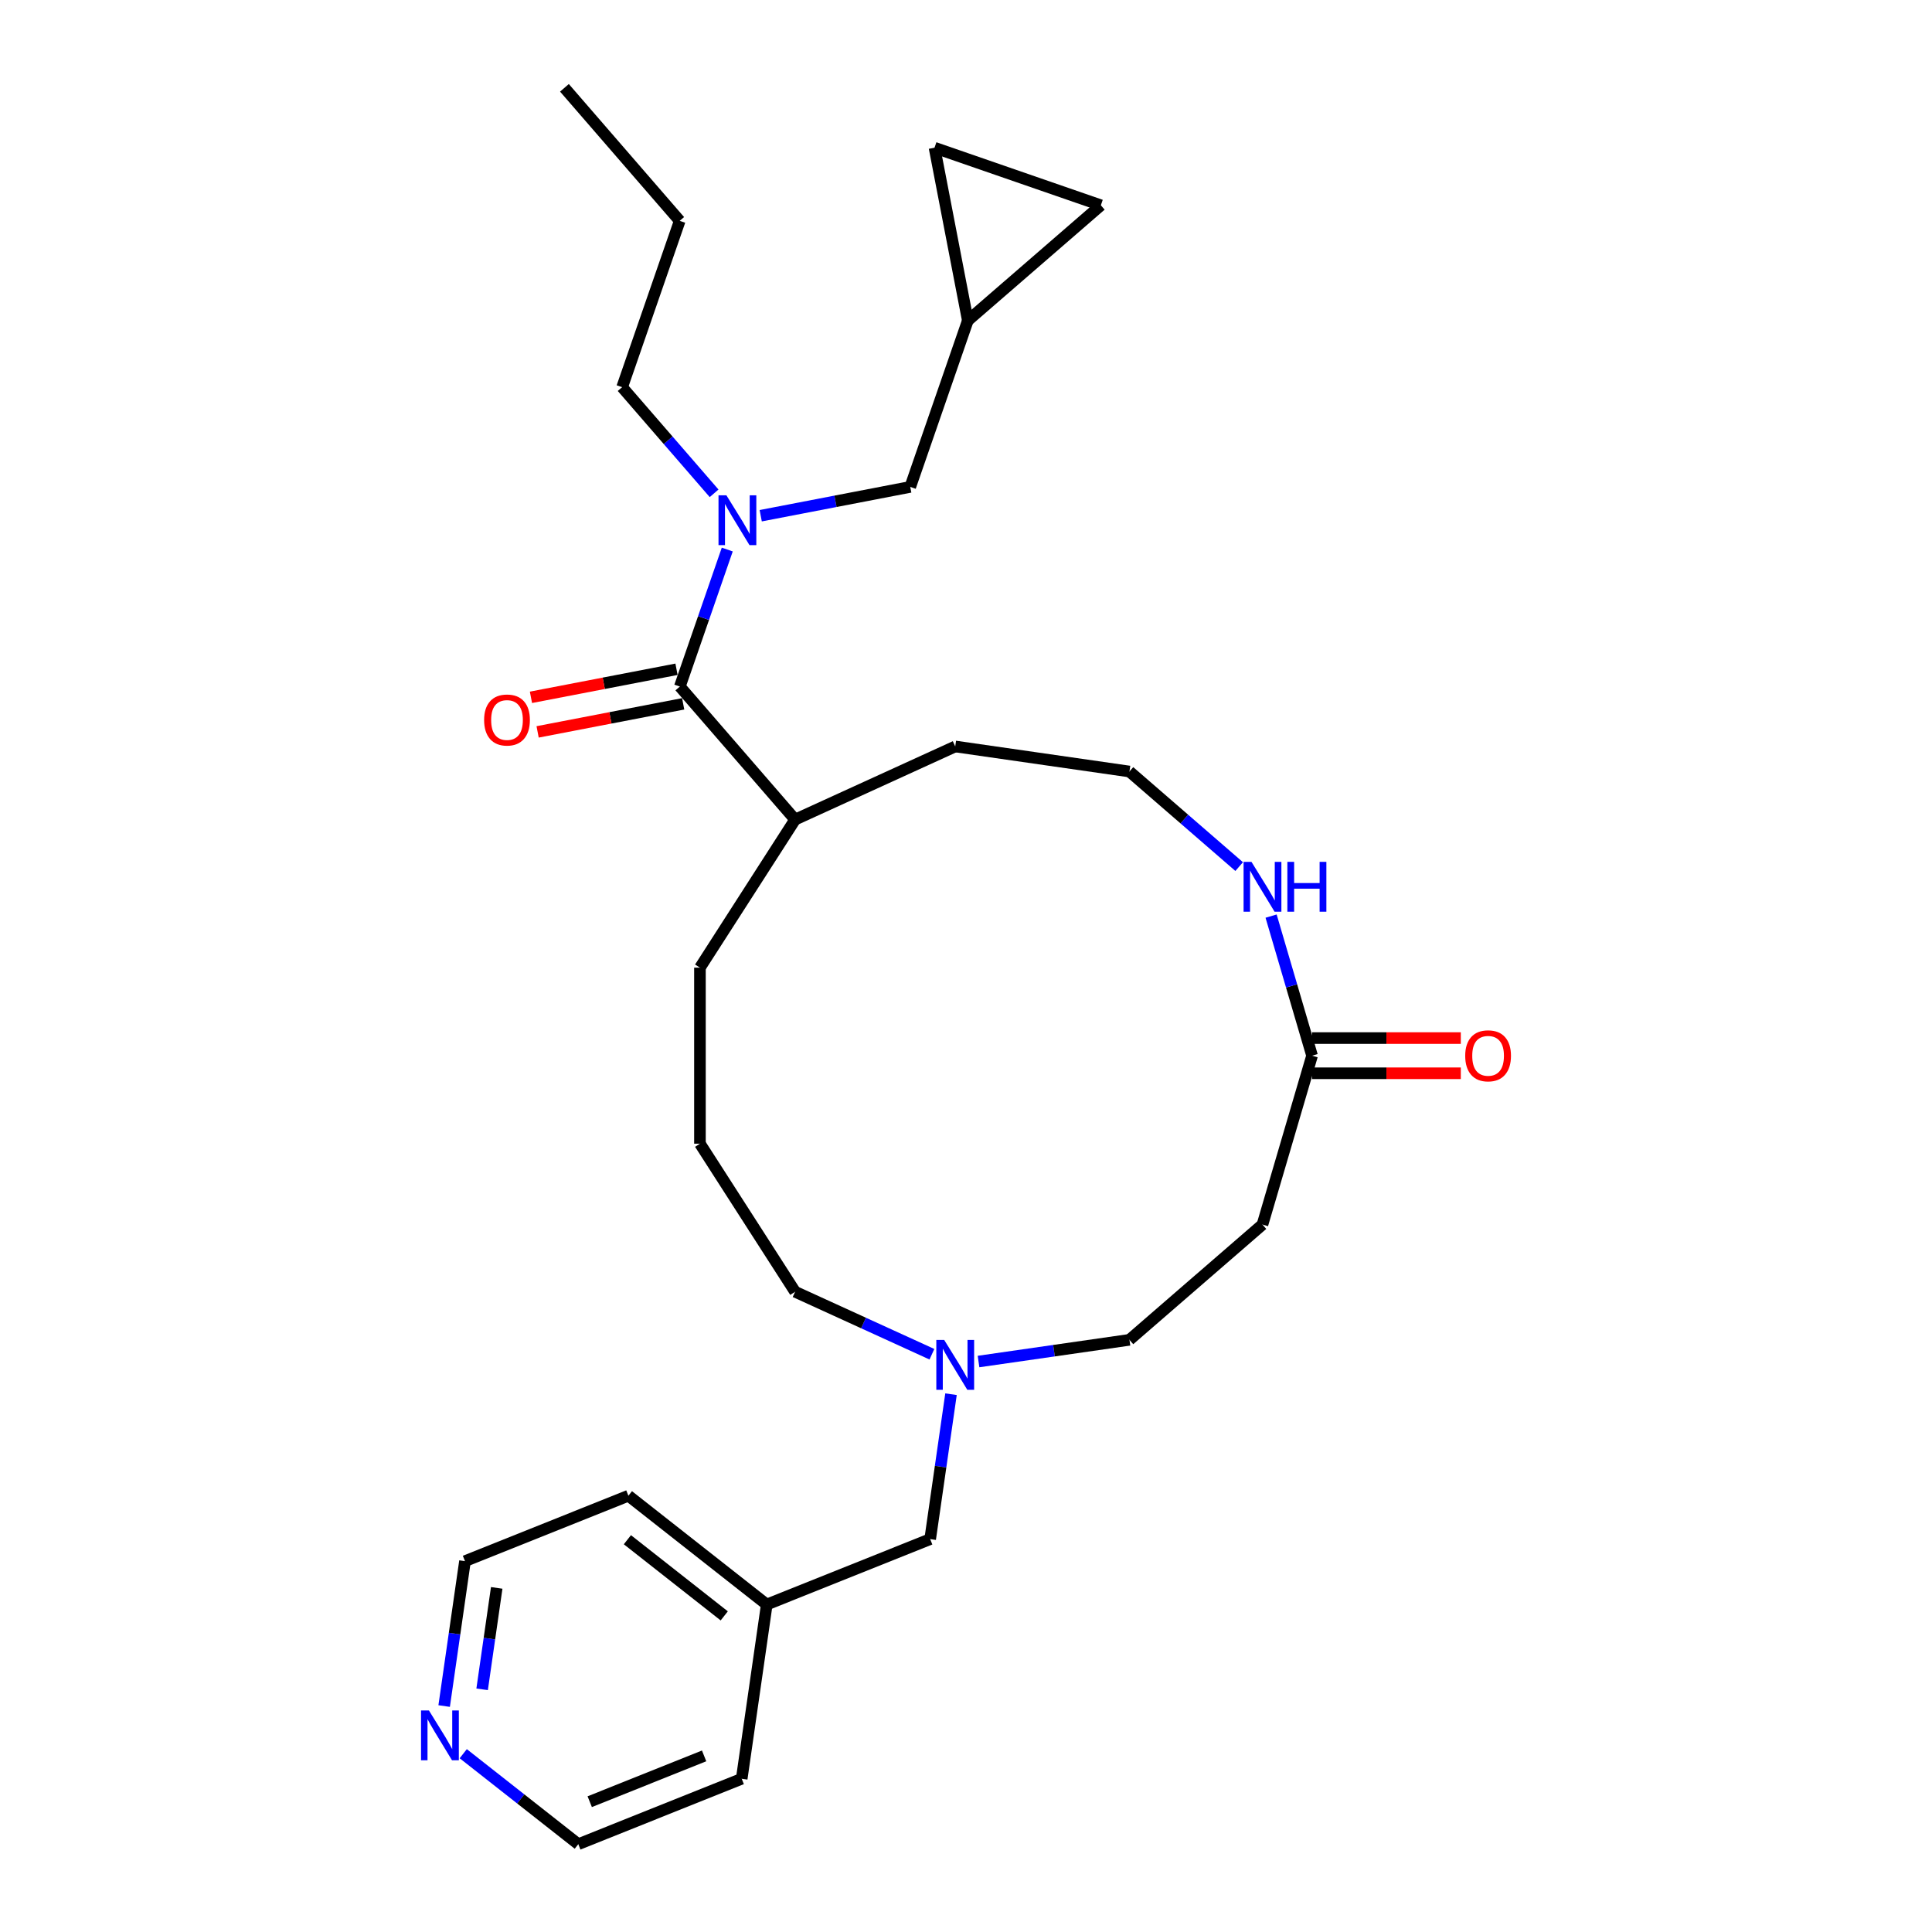 <?xml version='1.0' encoding='iso-8859-1'?>
<svg version='1.1' baseProfile='full'
              xmlns='http://www.w3.org/2000/svg'
                      xmlns:rdkit='http://www.rdkit.org/xml'
                      xmlns:xlink='http://www.w3.org/1999/xlink'
                  xml:space='preserve'
width='1000px' height='1000px' viewBox='0 0 1000 1000'>
<!-- END OF HEADER -->
<rect style='opacity:1.0;fill:#FFFFFF;stroke:none' width='1000' height='1000' x='0' y='0'> </rect>
<path class='bond-0' d='M 351.884,355.359 L 364.157,319.9' style='fill:none;fill-rule:evenodd;stroke:#000000;stroke-width:6px;stroke-linecap:butt;stroke-linejoin:miter;stroke-opacity:1' />
<path class='bond-0' d='M 364.157,319.9 L 376.43,284.441' style='fill:none;fill-rule:evenodd;stroke:#0000FF;stroke-width:6px;stroke-linecap:butt;stroke-linejoin:miter;stroke-opacity:1' />
<path class='bond-9' d='M 350.16,346.413 L 312.49,353.673' style='fill:none;fill-rule:evenodd;stroke:#000000;stroke-width:6px;stroke-linecap:butt;stroke-linejoin:miter;stroke-opacity:1' />
<path class='bond-9' d='M 312.49,353.673 L 274.82,360.934' style='fill:none;fill-rule:evenodd;stroke:#FF0000;stroke-width:6px;stroke-linecap:butt;stroke-linejoin:miter;stroke-opacity:1' />
<path class='bond-9' d='M 353.609,364.306 L 315.939,371.566' style='fill:none;fill-rule:evenodd;stroke:#000000;stroke-width:6px;stroke-linecap:butt;stroke-linejoin:miter;stroke-opacity:1' />
<path class='bond-9' d='M 315.939,371.566 L 278.269,378.826' style='fill:none;fill-rule:evenodd;stroke:#FF0000;stroke-width:6px;stroke-linecap:butt;stroke-linejoin:miter;stroke-opacity:1' />
<path class='bond-12' d='M 351.884,355.359 L 411.548,424.214' style='fill:none;fill-rule:evenodd;stroke:#000000;stroke-width:6px;stroke-linecap:butt;stroke-linejoin:miter;stroke-opacity:1' />
<path class='bond-6' d='M 393.746,266.937 L 432.445,259.478' style='fill:none;fill-rule:evenodd;stroke:#0000FF;stroke-width:6px;stroke-linecap:butt;stroke-linejoin:miter;stroke-opacity:1' />
<path class='bond-6' d='M 432.445,259.478 L 471.145,252.02' style='fill:none;fill-rule:evenodd;stroke:#000000;stroke-width:6px;stroke-linecap:butt;stroke-linejoin:miter;stroke-opacity:1' />
<path class='bond-17' d='M 369.62,255.341 L 345.82,227.874' style='fill:none;fill-rule:evenodd;stroke:#0000FF;stroke-width:6px;stroke-linecap:butt;stroke-linejoin:miter;stroke-opacity:1' />
<path class='bond-17' d='M 345.82,227.874 L 322.02,200.407' style='fill:none;fill-rule:evenodd;stroke:#000000;stroke-width:6px;stroke-linecap:butt;stroke-linejoin:miter;stroke-opacity:1' />
<path class='bond-1' d='M 679.127,546.414 L 668.521,510.294' style='fill:none;fill-rule:evenodd;stroke:#000000;stroke-width:6px;stroke-linecap:butt;stroke-linejoin:miter;stroke-opacity:1' />
<path class='bond-1' d='M 668.521,510.294 L 657.915,474.175' style='fill:none;fill-rule:evenodd;stroke:#0000FF;stroke-width:6px;stroke-linecap:butt;stroke-linejoin:miter;stroke-opacity:1' />
<path class='bond-5' d='M 679.127,546.414 L 653.458,633.831' style='fill:none;fill-rule:evenodd;stroke:#000000;stroke-width:6px;stroke-linecap:butt;stroke-linejoin:miter;stroke-opacity:1' />
<path class='bond-10' d='M 679.127,555.524 L 717.62,555.524' style='fill:none;fill-rule:evenodd;stroke:#000000;stroke-width:6px;stroke-linecap:butt;stroke-linejoin:miter;stroke-opacity:1' />
<path class='bond-10' d='M 717.62,555.524 L 756.113,555.524' style='fill:none;fill-rule:evenodd;stroke:#FF0000;stroke-width:6px;stroke-linecap:butt;stroke-linejoin:miter;stroke-opacity:1' />
<path class='bond-10' d='M 679.127,537.303 L 717.62,537.303' style='fill:none;fill-rule:evenodd;stroke:#000000;stroke-width:6px;stroke-linecap:butt;stroke-linejoin:miter;stroke-opacity:1' />
<path class='bond-10' d='M 717.62,537.303 L 756.113,537.303' style='fill:none;fill-rule:evenodd;stroke:#FF0000;stroke-width:6px;stroke-linecap:butt;stroke-linejoin:miter;stroke-opacity:1' />
<path class='bond-2' d='M 482.36,700.952 L 446.954,684.782' style='fill:none;fill-rule:evenodd;stroke:#0000FF;stroke-width:6px;stroke-linecap:butt;stroke-linejoin:miter;stroke-opacity:1' />
<path class='bond-2' d='M 446.954,684.782 L 411.548,668.613' style='fill:none;fill-rule:evenodd;stroke:#000000;stroke-width:6px;stroke-linecap:butt;stroke-linejoin:miter;stroke-opacity:1' />
<path class='bond-13' d='M 506.485,704.726 L 545.544,699.11' style='fill:none;fill-rule:evenodd;stroke:#0000FF;stroke-width:6px;stroke-linecap:butt;stroke-linejoin:miter;stroke-opacity:1' />
<path class='bond-13' d='M 545.544,699.11 L 584.603,693.495' style='fill:none;fill-rule:evenodd;stroke:#000000;stroke-width:6px;stroke-linecap:butt;stroke-linejoin:miter;stroke-opacity:1' />
<path class='bond-14' d='M 492.24,721.639 L 486.848,759.14' style='fill:none;fill-rule:evenodd;stroke:#0000FF;stroke-width:6px;stroke-linecap:butt;stroke-linejoin:miter;stroke-opacity:1' />
<path class='bond-14' d='M 486.848,759.14 L 481.457,796.642' style='fill:none;fill-rule:evenodd;stroke:#000000;stroke-width:6px;stroke-linecap:butt;stroke-linejoin:miter;stroke-opacity:1' />
<path class='bond-3' d='M 641.396,448.543 L 613,423.938' style='fill:none;fill-rule:evenodd;stroke:#0000FF;stroke-width:6px;stroke-linecap:butt;stroke-linejoin:miter;stroke-opacity:1' />
<path class='bond-3' d='M 613,423.938 L 584.603,399.333' style='fill:none;fill-rule:evenodd;stroke:#000000;stroke-width:6px;stroke-linecap:butt;stroke-linejoin:miter;stroke-opacity:1' />
<path class='bond-4' d='M 500.943,165.922 L 471.145,252.02' style='fill:none;fill-rule:evenodd;stroke:#000000;stroke-width:6px;stroke-linecap:butt;stroke-linejoin:miter;stroke-opacity:1' />
<path class='bond-7' d='M 500.943,165.922 L 483.701,76.46' style='fill:none;fill-rule:evenodd;stroke:#000000;stroke-width:6px;stroke-linecap:butt;stroke-linejoin:miter;stroke-opacity:1' />
<path class='bond-8' d='M 500.943,165.922 L 569.798,106.259' style='fill:none;fill-rule:evenodd;stroke:#000000;stroke-width:6px;stroke-linecap:butt;stroke-linejoin:miter;stroke-opacity:1' />
<path class='bond-29' d='M 653.458,633.831 L 584.603,693.495' style='fill:none;fill-rule:evenodd;stroke:#000000;stroke-width:6px;stroke-linecap:butt;stroke-linejoin:miter;stroke-opacity:1' />
<path class='bond-28' d='M 483.701,76.46 L 569.798,106.259' style='fill:none;fill-rule:evenodd;stroke:#000000;stroke-width:6px;stroke-linecap:butt;stroke-linejoin:miter;stroke-opacity:1' />
<path class='bond-11' d='M 229.893,883.047 L 235.285,845.546' style='fill:none;fill-rule:evenodd;stroke:#0000FF;stroke-width:6px;stroke-linecap:butt;stroke-linejoin:miter;stroke-opacity:1' />
<path class='bond-11' d='M 235.285,845.546 L 240.677,808.045' style='fill:none;fill-rule:evenodd;stroke:#000000;stroke-width:6px;stroke-linecap:butt;stroke-linejoin:miter;stroke-opacity:1' />
<path class='bond-11' d='M 249.547,874.39 L 253.321,848.14' style='fill:none;fill-rule:evenodd;stroke:#0000FF;stroke-width:6px;stroke-linecap:butt;stroke-linejoin:miter;stroke-opacity:1' />
<path class='bond-11' d='M 253.321,848.14 L 257.095,821.889' style='fill:none;fill-rule:evenodd;stroke:#000000;stroke-width:6px;stroke-linecap:butt;stroke-linejoin:miter;stroke-opacity:1' />
<path class='bond-30' d='M 239.773,907.712 L 269.55,931.129' style='fill:none;fill-rule:evenodd;stroke:#0000FF;stroke-width:6px;stroke-linecap:butt;stroke-linejoin:miter;stroke-opacity:1' />
<path class='bond-30' d='M 269.55,931.129 L 299.326,954.545' style='fill:none;fill-rule:evenodd;stroke:#000000;stroke-width:6px;stroke-linecap:butt;stroke-linejoin:miter;stroke-opacity:1' />
<path class='bond-22' d='M 411.548,424.214 L 494.423,386.367' style='fill:none;fill-rule:evenodd;stroke:#000000;stroke-width:6px;stroke-linecap:butt;stroke-linejoin:miter;stroke-opacity:1' />
<path class='bond-23' d='M 411.548,424.214 L 362.291,500.859' style='fill:none;fill-rule:evenodd;stroke:#000000;stroke-width:6px;stroke-linecap:butt;stroke-linejoin:miter;stroke-opacity:1' />
<path class='bond-16' d='M 481.457,796.642 L 396.875,830.503' style='fill:none;fill-rule:evenodd;stroke:#000000;stroke-width:6px;stroke-linecap:butt;stroke-linejoin:miter;stroke-opacity:1' />
<path class='bond-15' d='M 584.603,399.333 L 494.423,386.367' style='fill:none;fill-rule:evenodd;stroke:#000000;stroke-width:6px;stroke-linecap:butt;stroke-linejoin:miter;stroke-opacity:1' />
<path class='bond-24' d='M 396.875,830.503 L 383.908,920.684' style='fill:none;fill-rule:evenodd;stroke:#000000;stroke-width:6px;stroke-linecap:butt;stroke-linejoin:miter;stroke-opacity:1' />
<path class='bond-25' d='M 396.875,830.503 L 325.259,774.184' style='fill:none;fill-rule:evenodd;stroke:#000000;stroke-width:6px;stroke-linecap:butt;stroke-linejoin:miter;stroke-opacity:1' />
<path class='bond-25' d='M 374.868,836.378 L 324.737,796.955' style='fill:none;fill-rule:evenodd;stroke:#000000;stroke-width:6px;stroke-linecap:butt;stroke-linejoin:miter;stroke-opacity:1' />
<path class='bond-26' d='M 322.02,200.407 L 351.818,114.31' style='fill:none;fill-rule:evenodd;stroke:#000000;stroke-width:6px;stroke-linecap:butt;stroke-linejoin:miter;stroke-opacity:1' />
<path class='bond-18' d='M 411.548,668.613 L 362.291,591.968' style='fill:none;fill-rule:evenodd;stroke:#000000;stroke-width:6px;stroke-linecap:butt;stroke-linejoin:miter;stroke-opacity:1' />
<path class='bond-19' d='M 362.291,591.968 L 362.291,500.859' style='fill:none;fill-rule:evenodd;stroke:#000000;stroke-width:6px;stroke-linecap:butt;stroke-linejoin:miter;stroke-opacity:1' />
<path class='bond-20' d='M 299.326,954.545 L 383.908,920.684' style='fill:none;fill-rule:evenodd;stroke:#000000;stroke-width:6px;stroke-linecap:butt;stroke-linejoin:miter;stroke-opacity:1' />
<path class='bond-20' d='M 305.241,932.55 L 364.449,908.847' style='fill:none;fill-rule:evenodd;stroke:#000000;stroke-width:6px;stroke-linecap:butt;stroke-linejoin:miter;stroke-opacity:1' />
<path class='bond-21' d='M 240.677,808.045 L 325.259,774.184' style='fill:none;fill-rule:evenodd;stroke:#000000;stroke-width:6px;stroke-linecap:butt;stroke-linejoin:miter;stroke-opacity:1' />
<path class='bond-27' d='M 351.818,114.31 L 292.155,45.455' style='fill:none;fill-rule:evenodd;stroke:#000000;stroke-width:6px;stroke-linecap:butt;stroke-linejoin:miter;stroke-opacity:1' />
<path  class='atom-1' d='M 375.98 256.361
L 384.434 270.027
Q 385.273 271.376, 386.621 273.817
Q 387.969 276.259, 388.042 276.405
L 388.042 256.361
L 391.468 256.361
L 391.468 282.163
L 387.933 282.163
L 378.859 267.221
Q 377.802 265.472, 376.672 263.467
Q 375.579 261.463, 375.251 260.844
L 375.251 282.163
L 371.898 282.163
L 371.898 256.361
L 375.98 256.361
' fill='#0000FF'/>
<path  class='atom-3' d='M 488.719 693.56
L 497.174 707.226
Q 498.012 708.574, 499.361 711.016
Q 500.709 713.458, 500.782 713.604
L 500.782 693.56
L 504.208 693.56
L 504.208 719.362
L 500.673 719.362
L 491.598 704.42
Q 490.541 702.671, 489.412 700.666
Q 488.318 698.662, 487.99 698.042
L 487.99 719.362
L 484.638 719.362
L 484.638 693.56
L 488.719 693.56
' fill='#0000FF'/>
<path  class='atom-4' d='M 647.755 446.095
L 656.21 459.761
Q 657.048 461.11, 658.397 463.551
Q 659.745 465.993, 659.818 466.139
L 659.818 446.095
L 663.244 446.095
L 663.244 471.897
L 659.709 471.897
L 650.634 456.955
Q 649.577 455.206, 648.448 453.201
Q 647.354 451.197, 647.026 450.577
L 647.026 471.897
L 643.673 471.897
L 643.673 446.095
L 647.755 446.095
' fill='#0000FF'/>
<path  class='atom-4' d='M 666.341 446.095
L 669.84 446.095
L 669.84 457.064
L 683.032 457.064
L 683.032 446.095
L 686.531 446.095
L 686.531 471.897
L 683.032 471.897
L 683.032 459.98
L 669.84 459.98
L 669.84 471.897
L 666.341 471.897
L 666.341 446.095
' fill='#0000FF'/>
<path  class='atom-10' d='M 250.578 372.675
Q 250.578 366.479, 253.64 363.017
Q 256.701 359.555, 262.423 359.555
Q 268.144 359.555, 271.205 363.017
Q 274.267 366.479, 274.267 372.675
Q 274.267 378.943, 271.169 382.514
Q 268.071 386.049, 262.423 386.049
Q 256.737 386.049, 253.64 382.514
Q 250.578 378.979, 250.578 372.675
M 262.423 383.134
Q 266.358 383.134, 268.472 380.51
Q 270.622 377.85, 270.622 372.675
Q 270.622 367.609, 268.472 365.058
Q 266.358 362.47, 262.423 362.47
Q 258.487 362.47, 256.337 365.021
Q 254.223 367.573, 254.223 372.675
Q 254.223 377.886, 256.337 380.51
Q 258.487 383.134, 262.423 383.134
' fill='#FF0000'/>
<path  class='atom-11' d='M 758.391 546.487
Q 758.391 540.291, 761.452 536.829
Q 764.513 533.367, 770.235 533.367
Q 775.956 533.367, 779.018 536.829
Q 782.079 540.291, 782.079 546.487
Q 782.079 552.755, 778.981 556.326
Q 775.884 559.861, 770.235 559.861
Q 764.55 559.861, 761.452 556.326
Q 758.391 552.791, 758.391 546.487
M 770.235 556.946
Q 774.171 556.946, 776.284 554.322
Q 778.435 551.661, 778.435 546.487
Q 778.435 541.421, 776.284 538.87
Q 774.171 536.282, 770.235 536.282
Q 766.299 536.282, 764.149 538.833
Q 762.035 541.384, 762.035 546.487
Q 762.035 551.698, 764.149 554.322
Q 766.299 556.946, 770.235 556.946
' fill='#FF0000'/>
<path  class='atom-12' d='M 222.007 885.325
L 230.462 898.991
Q 231.3 900.34, 232.649 902.781
Q 233.997 905.223, 234.07 905.369
L 234.07 885.325
L 237.496 885.325
L 237.496 911.127
L 233.961 911.127
L 224.886 896.185
Q 223.829 894.436, 222.7 892.432
Q 221.606 890.427, 221.278 889.808
L 221.278 911.127
L 217.926 911.127
L 217.926 885.325
L 222.007 885.325
' fill='#0000FF'/>
</svg>
